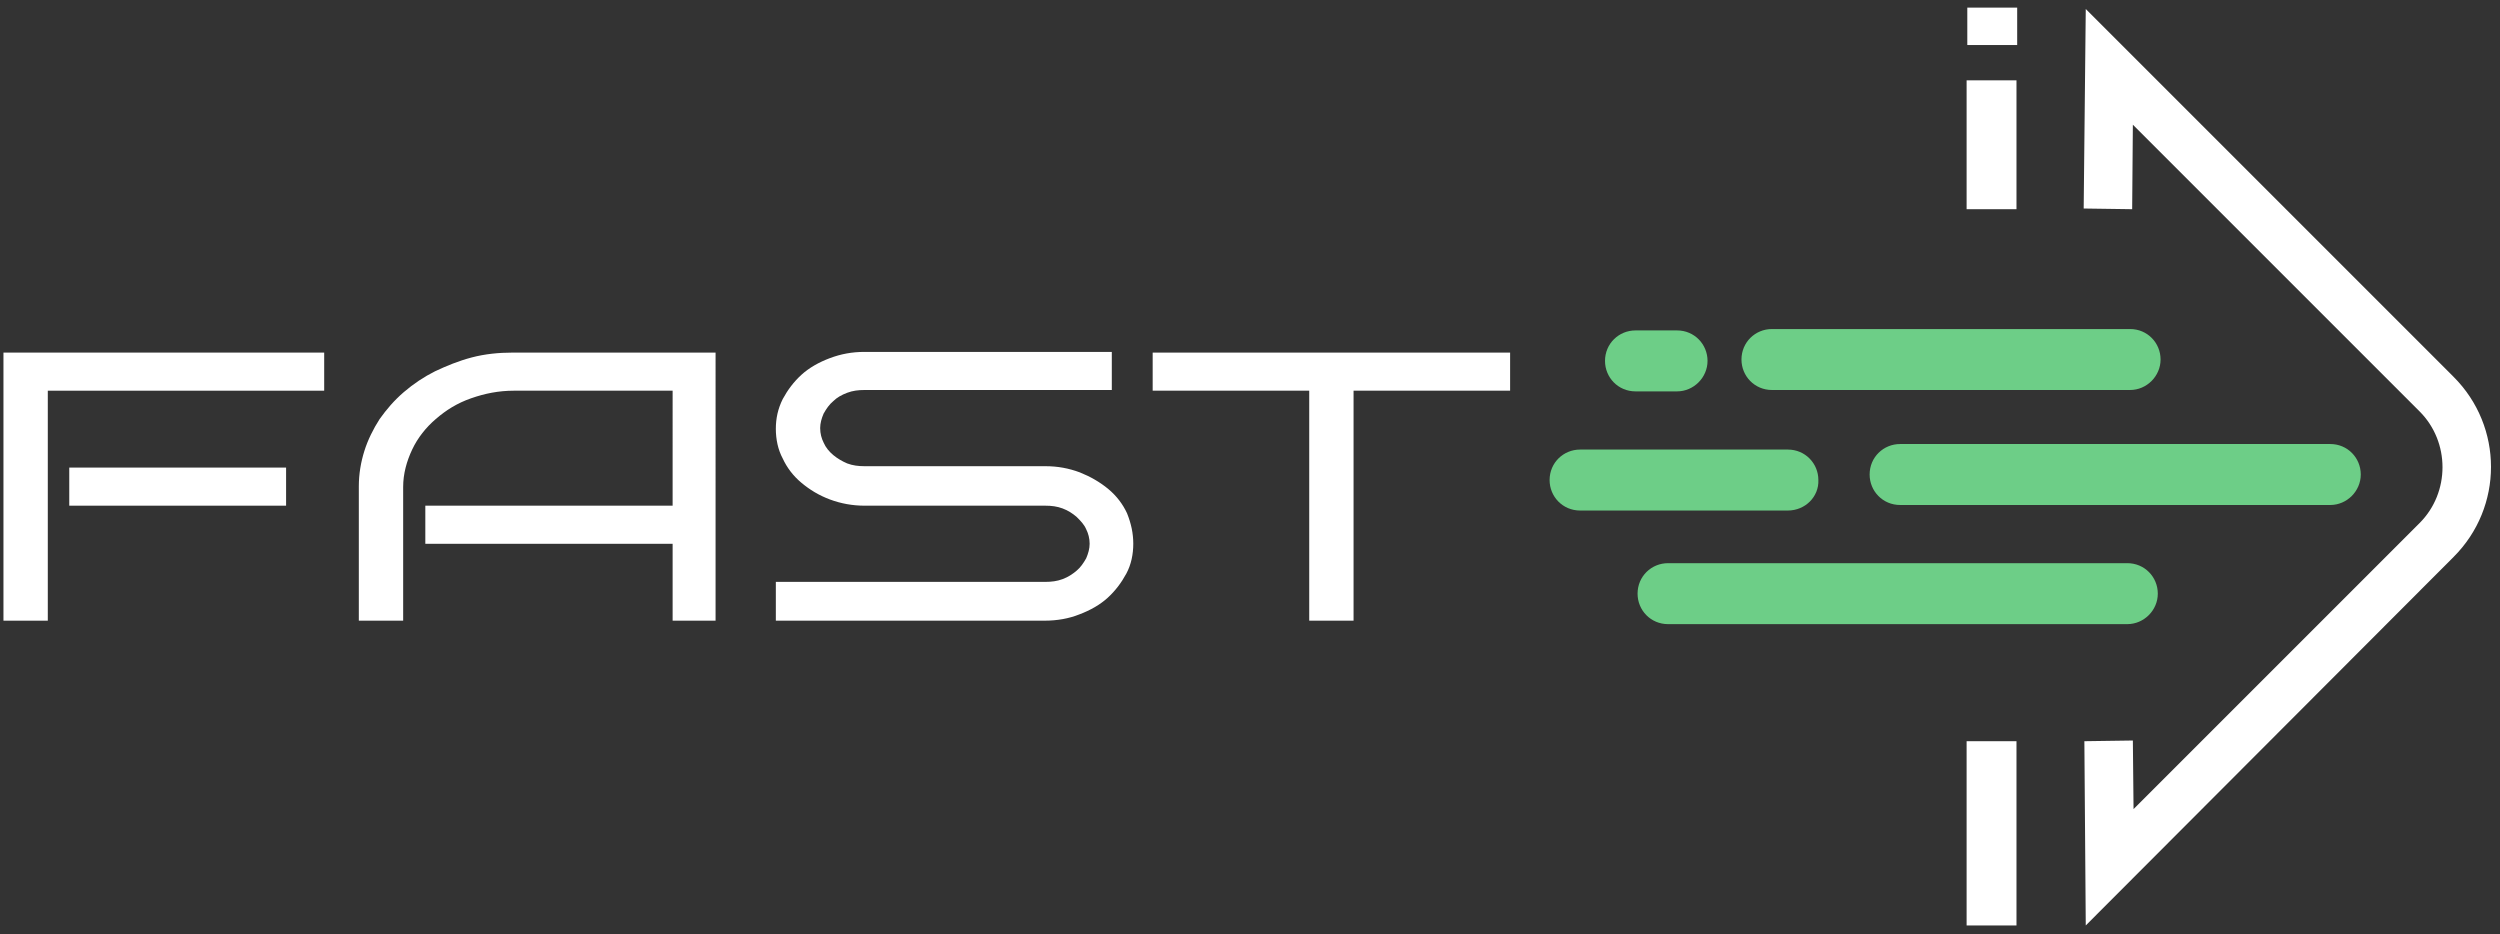 <?xml version="1.0" encoding="utf-8"?>
<!-- Generator: Adobe Illustrator 25.3.1, SVG Export Plug-In . SVG Version: 6.00 Build 0)  -->
<svg version="1.1" xmlns="http://www.w3.org/2000/svg" xmlns:xlink="http://www.w3.org/1999/xlink" x="0px" y="0px" width="360.9px"
	 height="134.9px" viewBox="0 0 360.9 134.9" enable-background="new 0 0 360.9 134.9" xml:space="preserve">
<rect x="0" y="0" width="360.9" height="134.9" fill="#333333" stroke="none"/>
<g id="Layer_3">
</g>
<g id="Layer_2">
	<g>
		<g>
			<g>
				<path fill="#FFFFFF" d="M291.1,30.2h-7.2V11.6h7.2V30.2z"/>
			</g>
		</g>
		<g>
			<g>
				<path fill="#FFFFFF" d="M291.2,6.5h-7.2V1.1h7.2V6.5z"/>
			</g>
		</g>
		<g>
			<g>
				<path fill="#FFFFFF" d="M291.1,133.6h-7.2V107h7.2V133.6z"/>
			</g>
		</g>
		<g>
			<path fill="#FFFFFF" d="M46.8,56.4H6.9v33.2H0.5V50.9h46.3V56.4z M41.3,73H10v-5.5h31.3V73z"/>
			<path fill="#FFFFFF" d="M103.5,89.6h-6.4V78.5H61.4V73h35.7V56.4H74.2c-2.2,0-4.2,0.4-6.2,1.1s-3.6,1.7-5.1,3
				c-1.4,1.2-2.6,2.7-3.4,4.4c-0.8,1.7-1.3,3.5-1.3,5.4v19.3h-6.4V70.2c0-1.8,0.3-3.5,0.8-5.1s1.3-3.2,2.2-4.6
				c1-1.4,2.1-2.7,3.5-3.9c1.4-1.2,2.9-2.2,4.5-3c1.7-0.8,3.4-1.5,5.3-2c1.9-0.5,3.9-0.7,5.9-0.7h29.3V89.6z"/>
			<path fill="#FFFFFF" d="M163.6,78.5c0,1.5-0.3,3-1,4.3c-0.7,1.3-1.6,2.5-2.7,3.5s-2.5,1.8-4.1,2.4c-1.5,0.6-3.2,0.9-5,0.9H112V84
				h38.9c0.9,0,1.7-0.1,2.5-0.4c0.8-0.3,1.4-0.7,2-1.2c0.6-0.5,1-1.1,1.4-1.8c0.3-0.7,0.5-1.4,0.5-2.1c0-0.8-0.2-1.5-0.5-2.1
				c-0.3-0.7-0.8-1.2-1.4-1.8c-0.6-0.5-1.2-0.9-2-1.2c-0.8-0.3-1.6-0.4-2.5-0.4h-26.1c-1.7,0-3.4-0.3-5-0.9
				c-1.6-0.6-2.9-1.4-4.1-2.4s-2.1-2.2-2.7-3.5c-0.7-1.3-1-2.8-1-4.3c0-1.5,0.3-2.9,1-4.3c0.7-1.3,1.6-2.5,2.7-3.5s2.5-1.8,4.1-2.4
				c1.6-0.6,3.2-0.9,5-0.9h35.7v5.5h-35.7c-0.9,0-1.7,0.1-2.5,0.4c-0.8,0.3-1.5,0.7-2,1.2c-0.6,0.5-1,1.1-1.4,1.8
				c-0.3,0.7-0.5,1.4-0.5,2.1c0,0.8,0.2,1.5,0.5,2.1c0.3,0.7,0.8,1.3,1.4,1.8c0.6,0.5,1.3,0.9,2,1.2c0.8,0.3,1.6,0.4,2.5,0.4h26.1
				c1.8,0,3.4,0.3,5,0.9c1.5,0.6,2.9,1.4,4.1,2.4s2.1,2.2,2.7,3.5C163.3,75.6,163.6,77,163.6,78.5z"/>
			<path fill="#FFFFFF" d="M195.4,89.6H189V56.4h-22.6v-5.5H218v5.5h-22.6V89.6z"/>
		</g>
		<g>
			<path fill="#FFFFFF" d="M301.1,133.6l-0.2-26.6l7-0.1l0.1,9.9l41.3-41.3c4.4-4.4,4.4-11.7,0-16.1l-41.4-41.4l-0.1,12.2l-7-0.1
				l0.3-28.8l53.1,53.1c7.2,7.2,7.2,18.8,0,26L301.1,133.6z"/>
		</g>
		<g>
			<path fill="#6DCE87" d="M307.5,56.3h-51.7c-2.5,0-4.4-2-4.4-4.4v0c0-2.5,2-4.4,4.4-4.4h51.7c2.5,0,4.4,2,4.4,4.4v0
				C311.9,54.3,309.9,56.3,307.5,56.3z"/>
		</g>
		<g>
			<path fill="#6DCE87" d="M336.4,72.9h-62.1c-2.5,0-4.4-2-4.4-4.4v0c0-2.5,2-4.4,4.4-4.4h62.1c2.5,0,4.4,2,4.4,4.4v0
				C340.8,70.9,338.8,72.9,336.4,72.9z"/>
		</g>
		<g>
			<path fill="#6DCE87" d="M307.1,90.1h-66.3c-2.5,0-4.4-2-4.4-4.4v0c0-2.5,2-4.4,4.4-4.4h66.3c2.5,0,4.4,2,4.4,4.4v0
				C311.5,88.1,309.5,90.1,307.1,90.1z"/>
		</g>
		<g>
			<path fill="#6DCE87" d="M258.1,73.7h-30c-2.5,0-4.4-2-4.4-4.4v0c0-2.5,2-4.4,4.4-4.4h30c2.5,0,4.4,2,4.4,4.4v0
				C262.6,71.7,260.6,73.7,258.1,73.7z"/>
		</g>
		<g>
			<path fill="#6DCE87" d="M242.1,56.5h-6c-2.5,0-4.4-2-4.4-4.4v0c0-2.5,2-4.4,4.4-4.4h6c2.5,0,4.4,2,4.4,4.4v0
				C246.5,54.5,244.5,56.5,242.1,56.5z"/>
		</g>
	</g>
</g>
</svg>
